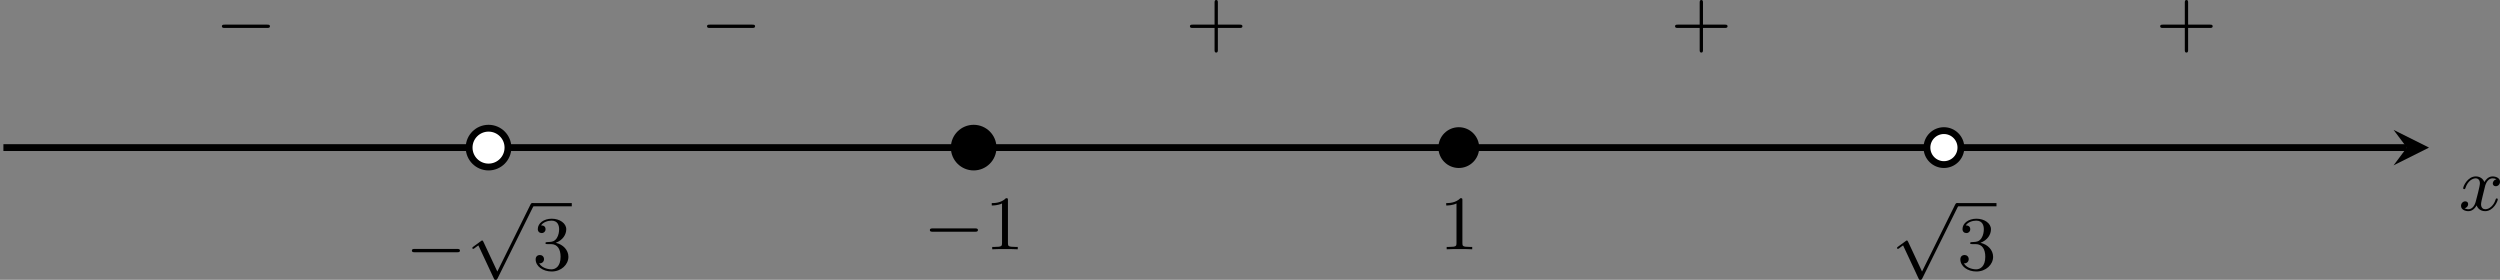 <?xml version='1.0' encoding='UTF-8'?>
<!-- This file was generated by dvisvgm 2.13.3 -->
<svg version='1.1' xmlns='http://www.w3.org/2000/svg' xmlns:xlink='http://www.w3.org/1999/xlink' width='584.322pt' height='65.402pt' viewBox='-.007 360.807 584.322 65.402'>
<rect x="-.007" y="360.807" width="584.322" height="65.402" fill="#808080" stroke="none"/>
<defs>
<path id='g7-43' d='M6.33-2.053C6.456-2.053 6.644-2.053 6.644-2.242C6.644-2.439 6.474-2.439 6.33-2.439H3.775V-5.003C3.775-5.147 3.775-5.317 3.578-5.317C3.389-5.317 3.389-5.129 3.389-5.003V-2.439H.825C.699-2.439 .511-2.439 .511-2.251C.511-2.053 .681-2.053 .825-2.053H3.389V.511C3.389 .655 3.389 .825 3.587 .825C3.775 .825 3.775 .637 3.775 .511V-2.053H6.33Z'/>
<path id='g7-49' d='M2.726-5.73C2.726-5.954 2.717-5.972 2.493-5.972C1.937-5.398 1.112-5.398 .834-5.398V-5.12C1.004-5.12 1.551-5.12 2.035-5.353V-.717C2.035-.386 2.008-.278 1.175-.278H.888V0C1.21-.027 2.008-.027 2.376-.027S3.551-.027 3.873 0V-.278H3.587C2.753-.278 2.726-.386 2.726-.717V-5.73Z'/>
<path id='g7-51' d='M2.735-3.156C3.569-3.47 3.963-4.125 3.963-4.743C3.963-5.434 3.201-5.972 2.268-5.972S.637-5.443 .637-4.761C.637-4.465 .834-4.295 1.094-4.295S1.542-4.483 1.542-4.743C1.542-5.057 1.327-5.192 1.022-5.192C1.255-5.568 1.802-5.747 2.242-5.747C2.986-5.747 3.129-5.156 3.129-4.734C3.129-4.465 3.075-4.035 2.851-3.694C2.573-3.291 2.26-3.273 2-3.255C1.775-3.237 1.757-3.237 1.686-3.237C1.605-3.228 1.533-3.219 1.533-3.12C1.533-3.004 1.605-3.004 1.757-3.004H2.179C2.959-3.004 3.3-2.376 3.3-1.524C3.3-.377 2.69-.054 2.233-.054C2.062-.054 1.193-.099 .789-.762C1.112-.717 1.363-.941 1.363-1.246C1.363-1.542 1.139-1.731 .879-1.731C.655-1.731 .386-1.596 .386-1.219C.386-.421 1.219 .197 2.26 .197C3.38 .197 4.214-.61 4.214-1.524C4.214-2.304 3.596-2.968 2.735-3.156Z'/>
<path id='g2-0' d='M6.052-2.053C6.214-2.053 6.384-2.053 6.384-2.251C6.384-2.439 6.205-2.439 6.052-2.439H1.103C.95-2.439 .771-2.439 .771-2.251C.771-2.053 .941-2.053 1.103-2.053H6.052Z'/>
<path id='g2-112' d='M3.587 7.621L1.955 4.133C1.892 3.999 1.856 3.99 1.811 3.99S1.748 4.008 1.677 4.062L.78 4.716C.699 4.77 .664 4.806 .664 4.869C.664 4.905 .69 4.976 .771 4.976C.825 4.976 .879 4.932 1.076 4.779C1.157 4.725 1.273 4.636 1.372 4.564L3.183 8.437C3.255 8.59 3.3 8.59 3.38 8.59C3.515 8.59 3.551 8.554 3.622 8.41L7.801-.009C7.828-.063 7.864-.134 7.864-.188C7.864-.305 7.774-.386 7.675-.386C7.595-.386 7.532-.35 7.451-.188L3.587 7.621Z'/>
<path id='g4-120' d='M4.411-3.622C4.08-3.56 3.981-3.273 3.981-3.138C3.981-2.968 4.107-2.815 4.331-2.815C4.582-2.815 4.824-3.031 4.824-3.344C4.824-3.757 4.376-3.963 3.954-3.963C3.416-3.963 3.102-3.488 2.995-3.3C2.824-3.739 2.43-3.963 2-3.963C1.04-3.963 .52-2.815 .52-2.582C.52-2.502 .583-2.475 .646-2.475C.726-2.475 .753-2.52 .771-2.573C1.049-3.461 1.641-3.739 1.982-3.739C2.242-3.739 2.475-3.569 2.475-3.147C2.475-2.824 2.089-1.39 1.973-.959C1.901-.681 1.632-.126 1.139-.126C.959-.126 .771-.188 .681-.242C.924-.287 1.103-.493 1.103-.726C1.103-.95 .933-1.049 .762-1.049C.502-1.049 .269-.825 .269-.52C.269-.081 .753 .099 1.13 .099C1.65 .099 1.955-.332 2.089-.574C2.313 .018 2.842 .099 3.084 .099C4.053 .099 4.564-1.067 4.564-1.282C4.564-1.327 4.537-1.39 4.447-1.39C4.349-1.39 4.34-1.354 4.295-1.219C4.098-.574 3.578-.126 3.111-.126C2.851-.126 2.609-.287 2.609-.717C2.609-.915 2.735-1.408 2.815-1.748C2.851-1.91 3.093-2.878 3.111-2.941C3.219-3.264 3.488-3.739 3.945-3.739C4.107-3.739 4.277-3.712 4.411-3.622Z'/>
</defs>
<g id='page9' transform='matrix(2 0 0 2 0 0)'>
<path d='M.395 197.652H281.273' stroke='#000' fill='none' stroke-width='.797'/>
<path d='M283.863 197.652L279.719 195.582L281.273 197.652L279.719 199.727'/>
<g transform='matrix(1 0 0 1 88.51 7.33)'>
<use x='198.824' y='197.653' xlink:href='#g4-120'/>
</g>
<path d='M59.359 197.652C59.359 196.402 58.344 195.387 57.09 195.387S54.82 196.402 54.82 197.652C54.82 198.906 55.836 199.922 57.09 199.922S59.359 198.906 59.359 197.652Z' fill='#fff'/>
<path d='M59.359 197.652C59.359 196.402 58.344 195.387 57.09 195.387S54.82 196.402 54.82 197.652C54.82 198.906 55.836 199.922 57.09 199.922S59.359 198.906 59.359 197.652Z' stroke='#000' fill='none' stroke-width='.797' stroke-miterlimit='10'/>
<g transform='matrix(1 0 0 1 -151.462 14.282)'>
<use x='198.824' y='197.653' xlink:href='#g2-0'/>
<use x='205.991' y='190.233' xlink:href='#g2-112'/>
</g>
<rect x='213.671' y='189.854' height='.379' width='4.608' transform='matrix(1 0 0 1 -151.462 14.282)'/>
<g transform='matrix(1 0 0 1 -151.462 14.282)'>
<use x='213.671' y='197.653' xlink:href='#g7-51'/>
</g>
<path d='M116.051 197.652C116.051 196.402 115.035 195.387 113.785 195.387C112.531 195.387 111.516 196.402 111.516 197.652C111.516 198.906 112.531 199.922 113.785 199.922C115.035 199.922 116.051 198.906 116.051 197.652Z'/>
<path d='M116.051 197.652C116.051 196.402 115.035 195.387 113.785 195.387C112.531 195.387 111.516 196.402 111.516 197.652C111.516 198.906 112.531 199.922 113.785 199.922C115.035 199.922 116.051 198.906 116.051 197.652Z' stroke='#000' fill='none' stroke-width='.797' stroke-miterlimit='10'/>
<g transform='matrix(1 0 0 1 -90.928 11.883)'>
<use x='198.824' y='197.653' xlink:href='#g2-0'/>
<use x='205.991' y='197.653' xlink:href='#g7-49'/>
</g>
<path d='M172.461 197.652C172.461 196.559 171.574 195.668 170.477 195.668C169.383 195.668 168.492 196.559 168.492 197.652C168.492 198.75 169.383 199.637 170.477 199.637C171.574 199.637 172.461 198.75 172.461 197.652Z'/>
<path d='M172.461 197.652C172.461 196.559 171.574 195.668 170.477 195.668C169.383 195.668 168.492 196.559 168.492 197.652C168.492 198.75 169.383 199.637 170.477 199.637C171.574 199.637 172.461 198.75 172.461 197.652Z' stroke='#000' fill='none' stroke-width='.797' stroke-miterlimit='10'/>
<g transform='matrix(1 0 0 1 -30.651 11.883)'>
<use x='198.824' y='197.653' xlink:href='#g7-49'/>
</g>
<path d='M229.156 197.652C229.156 196.559 228.266 195.668 227.172 195.668C226.074 195.668 225.188 196.559 225.188 197.652C225.188 198.75 226.074 199.637 227.172 199.637C228.266 199.637 229.156 198.75 229.156 197.652Z' fill='#fff'/>
<path d='M229.156 197.652C229.156 196.559 228.266 195.668 227.172 195.668C226.074 195.668 225.188 196.559 225.188 197.652C225.188 198.75 226.074 199.637 227.172 199.637C228.266 199.637 229.156 198.75 229.156 197.652Z' stroke='#000' fill='none' stroke-width='.797' stroke-miterlimit='10'/>
<g transform='matrix(1 0 0 1 22.203 14.282)'>
<use x='198.824' y='190.233' xlink:href='#g2-112'/>
</g>
<rect x='206.503' y='189.854' height='.379' width='4.608' transform='matrix(1 0 0 1 22.203 14.282)'/>
<g transform='matrix(1 0 0 1 22.203 14.282)'>
<use x='206.503' y='197.653' xlink:href='#g7-51'/>
</g>
<g transform='matrix(1 0 0 1 -173.665 -11.932)'>
<use x='198.824' y='197.653' xlink:href='#g2-0'/>
</g>
<g transform='matrix(1 0 0 1 -116.971 -11.932)'>
<use x='198.824' y='197.653' xlink:href='#g2-0'/>
</g>
<g transform='matrix(1 0 0 1 -60.277 -11.932)'>
<use x='198.824' y='197.653' xlink:href='#g7-43'/>
</g>
<g transform='matrix(1 0 0 1 -3.584 -11.932)'>
<use x='198.824' y='197.653' xlink:href='#g7-43'/>
</g>
<g transform='matrix(1 0 0 1 53.11 -11.932)'>
<use x='198.824' y='197.653' xlink:href='#g7-43'/>
</g>
</g>
</svg>